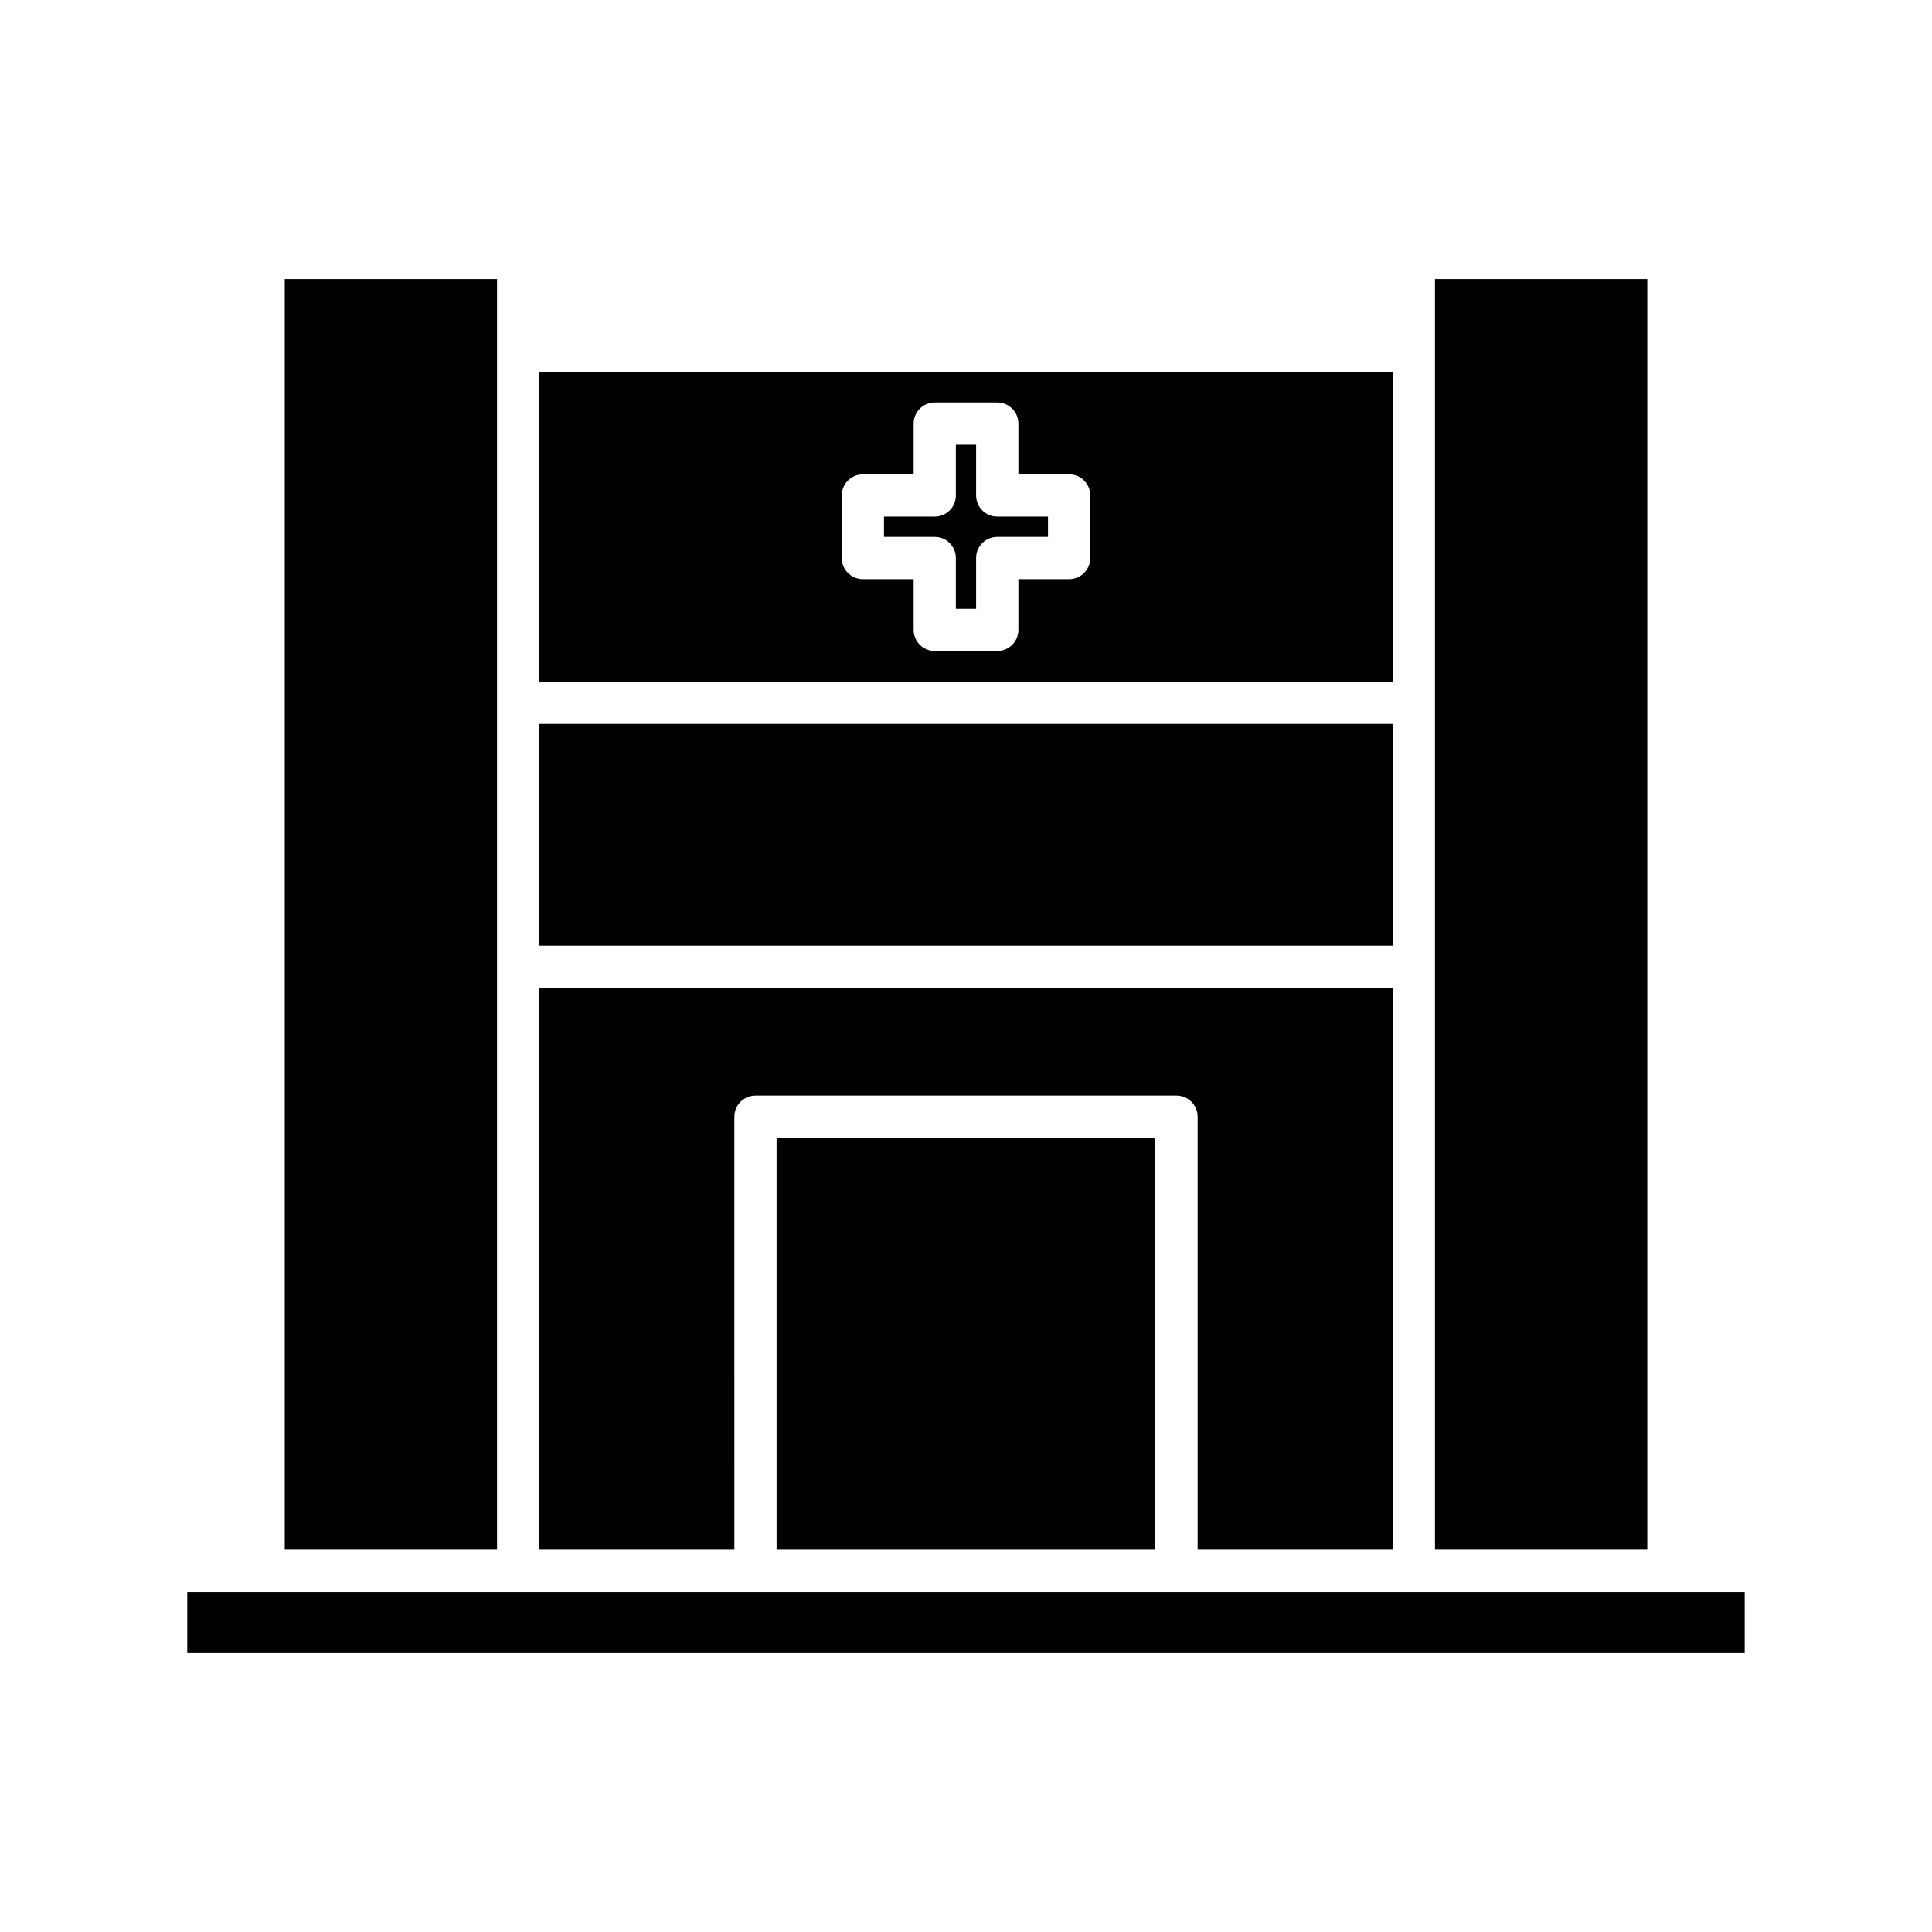 <?xml version="1.0" encoding="UTF-8"?>
<!-- Uploaded to: SVG Repo, www.svgrepo.com, Generator: SVG Repo Mixer Tools -->
<svg fill="#000000" width="800px" height="800px" version="1.1" viewBox="144 144 512 512" xmlns="http://www.w3.org/2000/svg">
 <g>
  <path d="m524.29 217.95h56.254v336.75h-56.254z"/>
  <path d="m286.91 335.84h226.18v58.777h-226.18z"/>
  <path d="m286.91 554.71h51.703l-0.004-114.77c0-3.094 2.508-5.598 5.598-5.598h111.58c3.09 0 5.598 2.504 5.598 5.598v114.77h51.699v-148.9h-226.18z"/>
  <path d="m349.8 445.53h100.38v109.18h-100.38z"/>
  <path d="m219.46 217.95h56.254v336.75h-56.254z"/>
  <path d="m193.63 565.9h412.73v16.145h-412.73z"/>
  <path d="m402.68 275.3v-13.449h-5.367v13.449c0 3.094-2.508 5.598-5.598 5.598h-13.453v5.375h13.453c3.09 0 5.598 2.504 5.598 5.598v13.453h5.367v-13.453c0-3.094 2.508-5.598 5.598-5.598h13.453v-5.375h-13.453c-3.094 0-5.598-2.504-5.598-5.598z"/>
  <path d="m513.09 242.54h-226.18v82.105h226.18zm-80.156 49.336c0 3.094-2.508 5.598-5.598 5.598h-13.453v13.453c0 3.094-2.508 5.598-5.598 5.598h-16.562c-3.09 0-5.598-2.504-5.598-5.598v-13.453h-13.453c-3.09 0-5.598-2.504-5.598-5.598v-16.57c0-3.094 2.508-5.598 5.598-5.598h13.453v-13.449c0-3.094 2.508-5.598 5.598-5.598h16.562c3.09 0 5.598 2.504 5.598 5.598v13.449h13.453c3.09 0 5.598 2.504 5.598 5.598z"/>
 </g>
</svg>